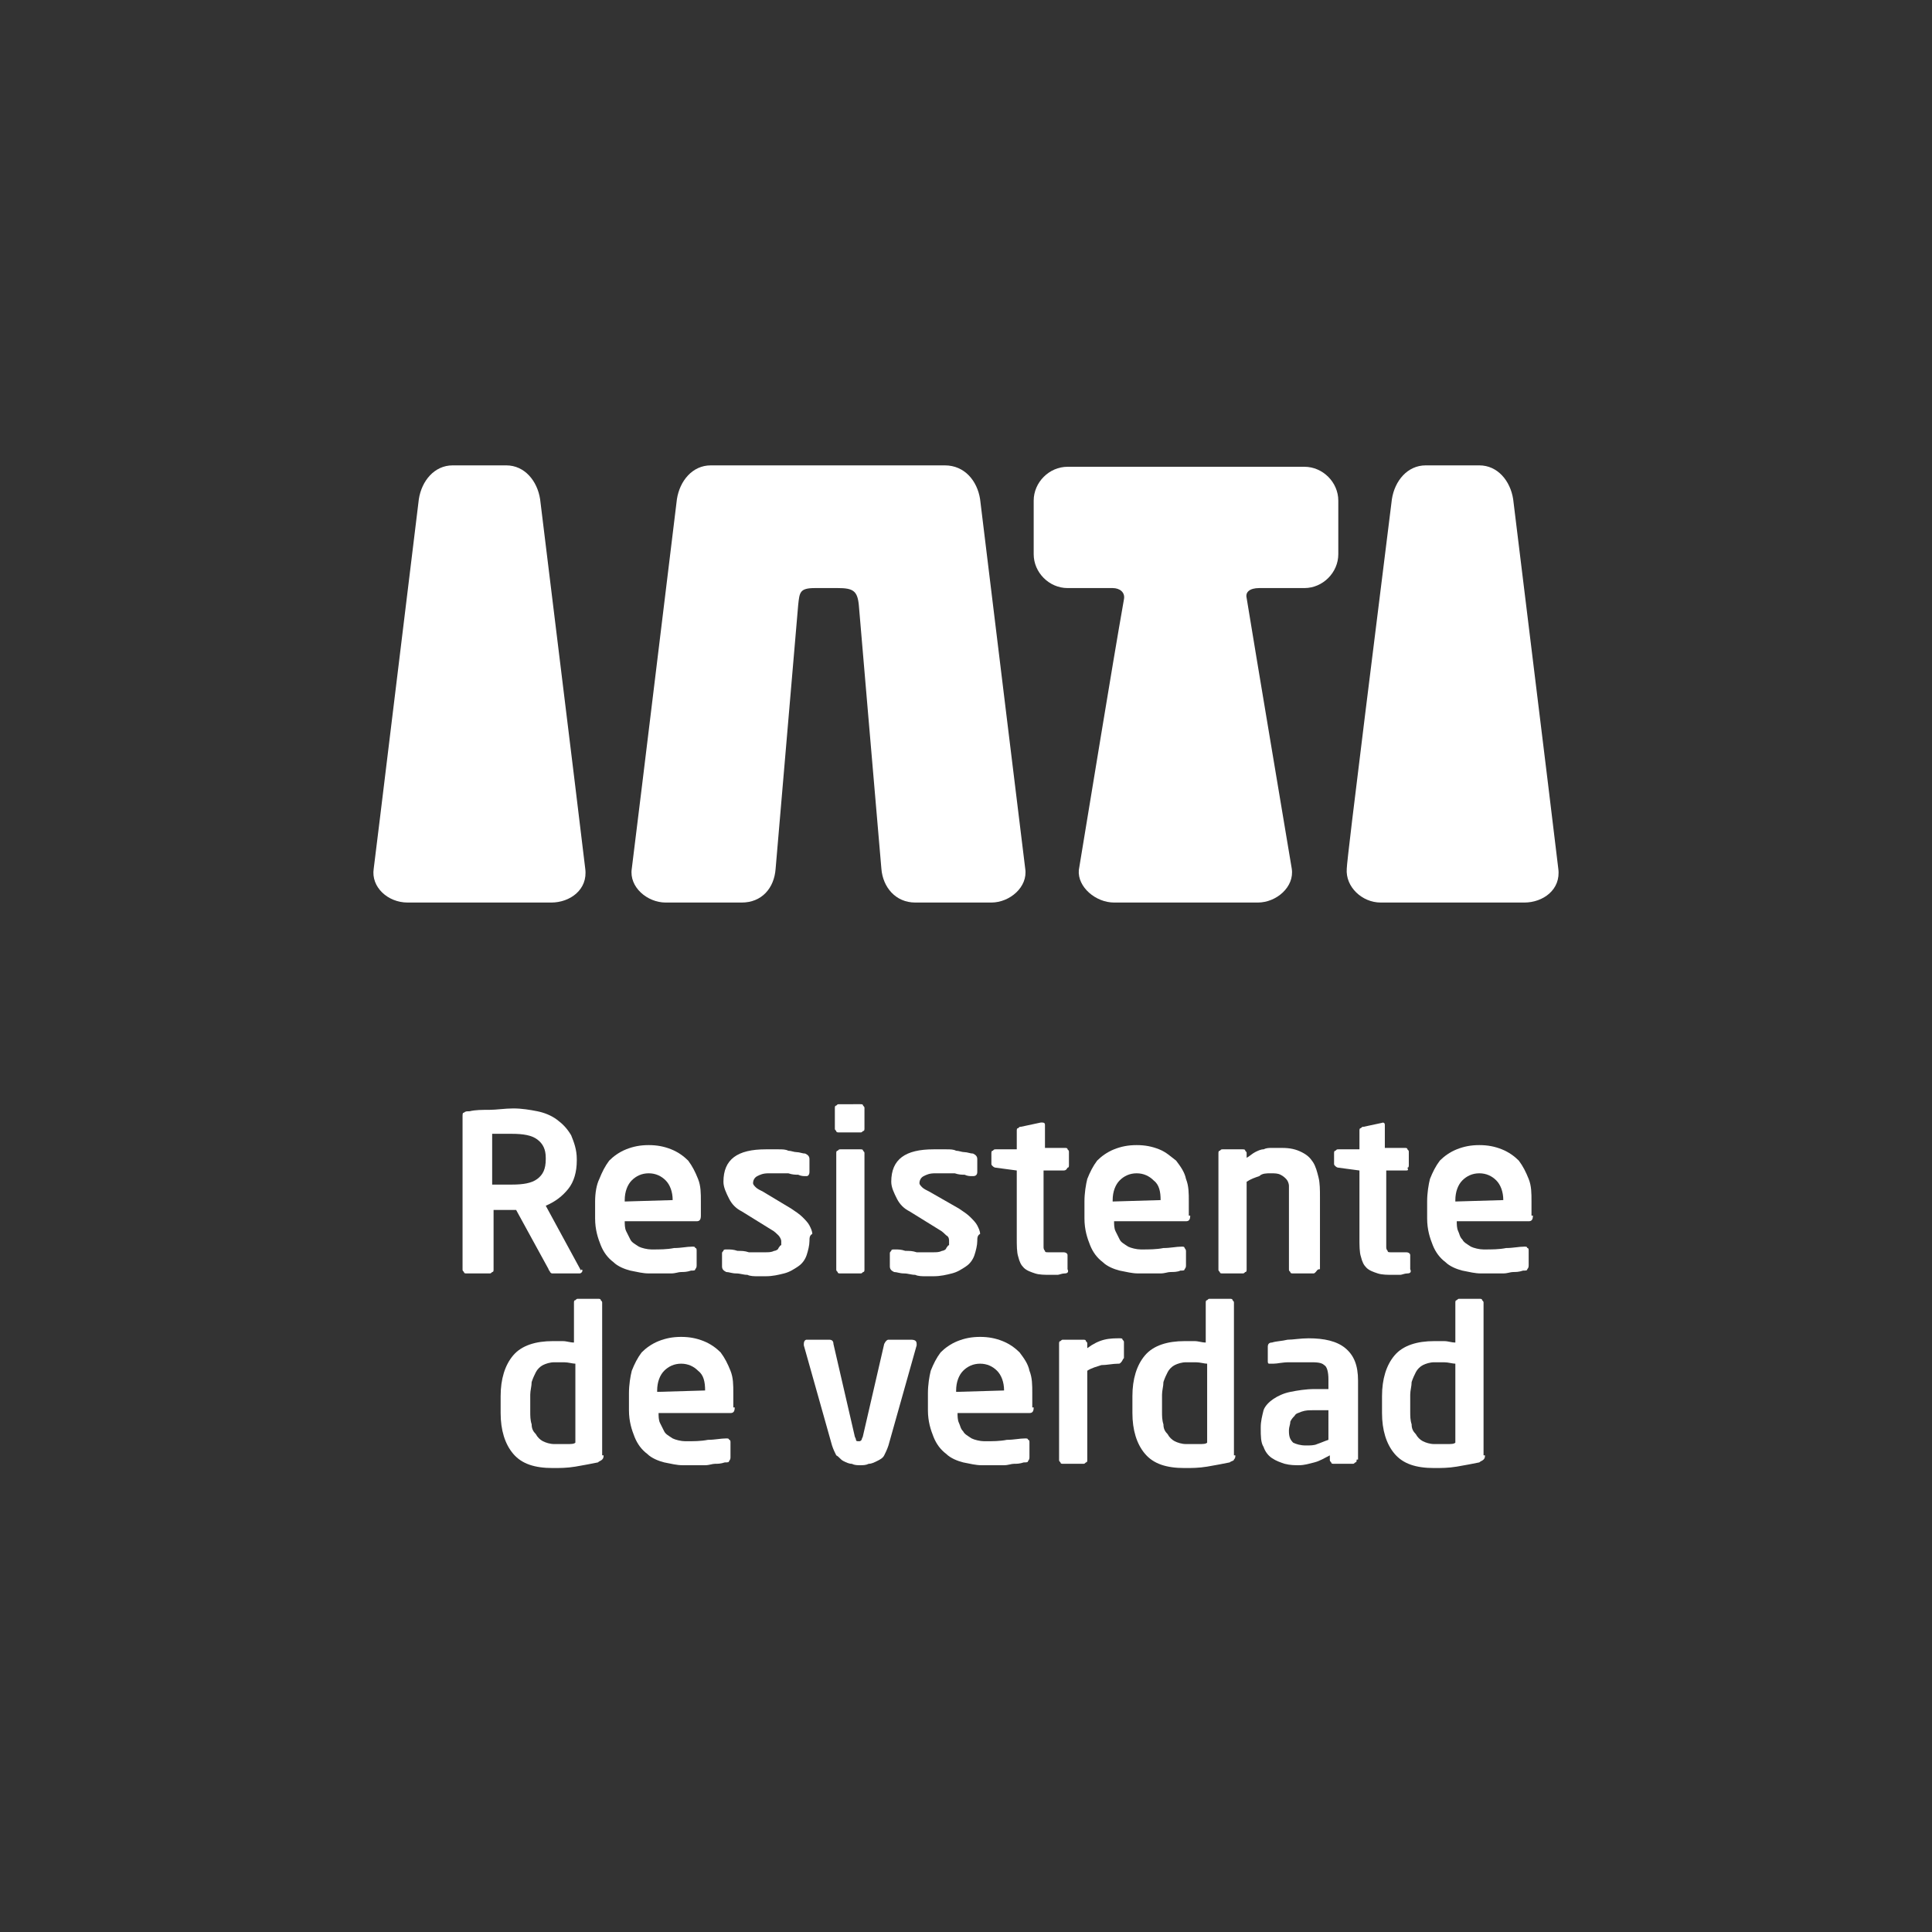 <?xml version="1.0" encoding="utf-8"?>
<!-- Generator: Adobe Illustrator 21.0.2, SVG Export Plug-In . SVG Version: 6.00 Build 0)  -->
<svg version="1.1" id="Capa_1" xmlns="http://www.w3.org/2000/svg" xmlns:xlink="http://www.w3.org/1999/xlink" x="0px" y="0px"
	 viewBox="0 0 137 137" style="enable-background:new 0 0 137 137;" xml:space="preserve">
<rect x="0" y="0" width="137" height="137" fill="#333333" stroke="none"/>
<style type="text/css">
	.st0{fill-rule:evenodd;clip-rule:evenodd;fill:#FFFFFF;}
	.st1{fill:#FFFFFF;}
</style>
<g>
	<g>
		<path class="st0" d="M28.9,64c2.6,0,7.7,0,10.2,0c1.3,0,2.6-0.9,2.4-2.4c-0.8-6.7-2.4-19.6-3.2-26.2c-0.2-1.3-1.1-2.4-2.4-2.4
			h-3.8c-1.3,0-2.2,1.1-2.4,2.4c-0.8,6.5-3.1,25.5-3.2,26.2C26.3,62.9,27.5,64,28.9,64"/>
		<path class="st0" d="M64.9,64h5.4c1.3,0,2.6-1.1,2.4-2.4c0,0-2.4-19.6-3.2-26.2C69.3,34.1,68.4,33,67,33H50.4
			c-1.3,0-2.2,1.1-2.4,2.4c-0.8,6.5-2.4,19.8-3.2,26.2c-0.2,1.3,1.1,2.4,2.4,2.4h5.4c1.4,0,2.3-1,2.4-2.4c0.4-4.7,1.6-18.7,1.6-18.7
			c0.1-0.9,0.1-1.2,1.2-1.2c0.4,0,1.2,0,1.6,0c1.1,0,1.4,0.2,1.5,1.2c0,0,1.2,14.1,1.6,18.7C62.6,62.9,63.5,64,64.9,64"/>
		<path class="st0" d="M79,64h10.2c1.3,0,2.6-1.1,2.4-2.4c-0.8-4.8-2.4-14.3-3.2-19.2c-0.1-0.4,0.2-0.7,0.9-0.7c3.2,0,3.2,0,3.2,0
			c1.3,0,2.4-1.1,2.4-2.4v-3.8c0-1.3-1.1-2.4-2.4-2.4H86h-3.8h-6.5c-1.3,0-2.4,1.1-2.4,2.4v3.8c0,1.3,1.1,2.4,2.4,2.4c0,0,0,0,3.2,0
			c0.5,0,0.9,0.3,0.8,0.8c-0.9,5.1-2.4,14.4-3.2,19.2C76.4,62.9,77.7,64,79,64"/>
		<path class="st0" d="M97.9,64c2.6,0,7.7,0,10.2,0c1.3,0,2.6-0.9,2.4-2.4c-0.8-6.7-2.4-19.6-3.2-26.2c-0.2-1.3-1.1-2.4-2.4-2.4
			h-3.8c-1.3,0-2.2,1.1-2.4,2.4c-0.8,6.5-3.2,25.5-3.2,26.2C95.4,62.9,96.6,64,97.9,64"/>
	</g>
	<g>
		<g>
			<path class="st1" d="M41.3,90.1c0,0.1-0.1,0.2-0.2,0.2h-1.9c-0.1,0-0.1,0-0.2-0.1c0-0.1-0.1-0.1-0.1-0.2l-2.3-4.2h-0.2
				c-0.2,0-0.5,0-0.7,0c-0.3,0-0.5,0-0.7,0V90c0,0.1,0,0.2-0.1,0.2c-0.1,0.1-0.1,0.1-0.2,0.1h-1.6c-0.1,0-0.2,0-0.2-0.1
				c-0.1-0.1-0.1-0.1-0.1-0.2V79.2c0-0.2,0-0.3,0.1-0.3c0.1-0.1,0.2-0.1,0.4-0.1c0.4-0.1,0.9-0.1,1.4-0.1c0.5,0,1.1-0.1,1.7-0.1
				c0.6,0,1.2,0.1,1.7,0.2c0.5,0.1,1,0.3,1.4,0.6c0.4,0.3,0.7,0.6,1,1.1c0.2,0.5,0.4,1,0.4,1.7v0.1c0,0.8-0.2,1.5-0.6,2
				c-0.4,0.5-0.9,0.9-1.6,1.2l2.5,4.6C41.2,90,41.3,90,41.3,90.1z M38.7,82.1c0-0.6-0.2-1-0.6-1.3c-0.4-0.3-1-0.4-1.8-0.4
				c-0.1,0-0.2,0-0.3,0c-0.1,0-0.3,0-0.4,0c-0.1,0-0.3,0-0.4,0c-0.1,0-0.2,0-0.3,0V84c0.1,0,0.2,0,0.3,0c0.1,0,0.3,0,0.4,0
				c0.1,0,0.3,0,0.4,0c0.1,0,0.2,0,0.3,0c0.8,0,1.4-0.1,1.8-0.4c0.4-0.3,0.6-0.7,0.6-1.4V82.1z"/>
			<path class="st1" d="M49.7,86.2c0,0.3-0.1,0.4-0.3,0.4h-5.1v0c0,0.2,0,0.5,0.1,0.7c0.1,0.2,0.2,0.4,0.3,0.6
				c0.1,0.2,0.3,0.3,0.6,0.5c0.2,0.1,0.6,0.2,0.9,0.2c0.6,0,1.1,0,1.6-0.1c0.5,0,0.9-0.1,1.3-0.1h0c0.1,0,0.2,0,0.2,0.1
				c0.1,0,0.1,0.1,0.1,0.2v1c0,0.1,0,0.2-0.1,0.3c0,0.1-0.1,0.1-0.3,0.1c-0.3,0.1-0.5,0.1-0.7,0.1c-0.2,0-0.4,0.1-0.7,0.1
				c-0.2,0-0.5,0-0.7,0c-0.3,0-0.6,0-0.9,0c-0.4,0-0.8-0.1-1.3-0.2c-0.4-0.1-0.9-0.3-1.2-0.6c-0.4-0.3-0.7-0.7-0.9-1.2
				c-0.2-0.5-0.4-1.1-0.4-1.9v-1.2c0-0.6,0.1-1.2,0.3-1.6c0.2-0.5,0.4-0.9,0.7-1.3c0.3-0.3,0.7-0.6,1.2-0.8c0.5-0.2,1-0.3,1.6-0.3
				c0.6,0,1.1,0.1,1.6,0.3c0.5,0.2,0.9,0.5,1.2,0.8c0.3,0.4,0.5,0.8,0.7,1.3c0.2,0.5,0.2,1,0.2,1.6V86.2z M47.7,85.1
				c0-0.6-0.2-1.1-0.5-1.4c-0.3-0.3-0.7-0.5-1.2-0.5c-0.5,0-0.9,0.2-1.2,0.5c-0.3,0.3-0.5,0.8-0.5,1.4v0.1L47.7,85.1L47.7,85.1z"/>
			<path class="st1" d="M57.4,88c0,0.3-0.1,0.7-0.2,1c-0.1,0.3-0.3,0.6-0.6,0.8c-0.3,0.2-0.6,0.4-1,0.5c-0.4,0.1-0.8,0.2-1.3,0.2
				c-0.2,0-0.3,0-0.6,0c-0.2,0-0.5,0-0.7-0.1c-0.3,0-0.5-0.1-0.8-0.1c-0.3,0-0.5-0.1-0.7-0.1c-0.2-0.1-0.3-0.2-0.3-0.4v-0.9
				c0-0.1,0-0.1,0.1-0.2c0-0.1,0.1-0.1,0.2-0.1h0.1c0.2,0,0.4,0,0.7,0.1c0.3,0,0.5,0,0.8,0.1c0.3,0,0.5,0,0.7,0c0.2,0,0.4,0,0.5,0
				c0.2,0,0.4,0,0.6-0.1c0.1,0,0.3-0.1,0.3-0.2c0.1-0.1,0.1-0.2,0.2-0.2c0-0.1,0-0.2,0-0.3c0-0.1-0.1-0.3-0.2-0.4
				c-0.1-0.1-0.3-0.3-0.5-0.4l-2.1-1.3c-0.4-0.2-0.7-0.5-0.9-0.9c-0.2-0.4-0.4-0.8-0.4-1.2c0-1.6,1-2.3,3-2.3c0.3,0,0.6,0,0.9,0
				c0.3,0,0.5,0,0.7,0.1c0.2,0,0.4,0.1,0.6,0.1c0.2,0,0.4,0.1,0.6,0.1c0.2,0.1,0.3,0.2,0.3,0.4v0.9c0,0.2-0.1,0.3-0.2,0.3h-0.1
				c-0.1,0-0.3,0-0.5-0.1c-0.2,0-0.4,0-0.7-0.1c-0.2,0-0.5,0-0.7,0c-0.3,0-0.5,0-0.7,0c-0.4,0-0.6,0.1-0.8,0.2
				c-0.2,0.1-0.3,0.3-0.3,0.5c0,0.1,0.1,0.2,0.2,0.3c0.1,0.1,0.3,0.2,0.5,0.3l2,1.2c0.3,0.2,0.6,0.4,0.8,0.6
				c0.2,0.2,0.4,0.4,0.5,0.6c0.1,0.2,0.2,0.4,0.2,0.6C57.4,87.6,57.4,87.8,57.4,88z"/>
			<path class="st1" d="M61.3,80c0,0.1,0,0.2-0.1,0.2c-0.1,0.1-0.1,0.1-0.2,0.1h-1.5c-0.1,0-0.2,0-0.2-0.1c-0.1-0.1-0.1-0.1-0.1-0.2
				v-1.4c0-0.1,0-0.2,0.1-0.2c0.1-0.1,0.1-0.1,0.2-0.1H61c0.1,0,0.2,0,0.2,0.1c0.1,0.1,0.1,0.1,0.1,0.2V80z M61.3,90
				c0,0.1,0,0.2-0.1,0.2c-0.1,0.1-0.1,0.1-0.2,0.1h-1.4c-0.1,0-0.2,0-0.2-0.1c-0.1-0.1-0.1-0.1-0.1-0.2v-8.2c0-0.1,0-0.2,0.1-0.2
				c0.1-0.1,0.1-0.1,0.2-0.1H61c0.1,0,0.2,0,0.2,0.1c0.1,0.1,0.1,0.1,0.1,0.2V90z"/>
			<path class="st1" d="M69.3,88c0,0.3-0.1,0.7-0.2,1c-0.1,0.3-0.3,0.6-0.6,0.8c-0.3,0.2-0.6,0.4-1,0.5c-0.4,0.1-0.8,0.2-1.3,0.2
				c-0.2,0-0.4,0-0.6,0c-0.2,0-0.5,0-0.7-0.1c-0.3,0-0.5-0.1-0.8-0.1c-0.3,0-0.5-0.1-0.7-0.1c-0.2-0.1-0.3-0.2-0.3-0.4v-0.9
				c0-0.1,0-0.1,0.1-0.2c0-0.1,0.1-0.1,0.2-0.1h0.1c0.2,0,0.4,0,0.7,0.1c0.3,0,0.5,0,0.8,0.1c0.2,0,0.5,0,0.7,0c0.2,0,0.4,0,0.5,0
				c0.2,0,0.4,0,0.6-0.1c0.1,0,0.3-0.1,0.3-0.2c0.1-0.1,0.1-0.2,0.2-0.2c0-0.1,0-0.2,0-0.3c0-0.1,0-0.3-0.2-0.4
				c-0.1-0.1-0.3-0.3-0.5-0.4l-2.1-1.3c-0.4-0.2-0.7-0.5-0.9-0.9c-0.2-0.4-0.4-0.8-0.4-1.2c0-1.6,1-2.3,3-2.3c0.3,0,0.6,0,0.9,0
				c0.3,0,0.5,0,0.7,0.1c0.2,0,0.4,0.1,0.6,0.1c0.2,0,0.4,0.1,0.6,0.1c0.2,0.1,0.3,0.2,0.3,0.4v0.9c0,0.2-0.1,0.3-0.3,0.3h-0.1
				c-0.1,0-0.3,0-0.5-0.1c-0.2,0-0.4,0-0.7-0.1c-0.2,0-0.5,0-0.7,0c-0.3,0-0.5,0-0.7,0c-0.4,0-0.6,0.1-0.8,0.2
				c-0.2,0.1-0.3,0.3-0.3,0.5c0,0.1,0.1,0.2,0.2,0.3c0.1,0.1,0.3,0.2,0.5,0.3l2.1,1.2c0.3,0.2,0.6,0.4,0.8,0.6
				c0.2,0.2,0.4,0.4,0.5,0.6c0.1,0.2,0.2,0.4,0.2,0.6C69.3,87.6,69.3,87.8,69.3,88z"/>
			<path class="st1" d="M75.5,90.3c-0.2,0-0.4,0.1-0.5,0.1c-0.2,0-0.3,0-0.5,0c-0.4,0-0.8,0-1.1-0.1c-0.3-0.1-0.6-0.2-0.8-0.4
				c-0.2-0.2-0.3-0.4-0.4-0.8c-0.1-0.3-0.1-0.8-0.1-1.3V83l-1.5-0.2c-0.1,0-0.2-0.1-0.2-0.1c-0.1-0.1-0.1-0.1-0.1-0.2v-0.7
				c0-0.1,0-0.2,0.1-0.2c0.1-0.1,0.1-0.1,0.2-0.1h1.5v-1.3c0-0.1,0-0.2,0.1-0.2c0.1-0.1,0.1-0.1,0.2-0.1l1.4-0.3h0.1
				c0.2,0,0.2,0.1,0.2,0.2v1.6h1.4c0.1,0,0.2,0,0.2,0.1c0.1,0.1,0.1,0.1,0.1,0.2v0.9c0,0.1,0,0.2-0.1,0.2C75.6,83,75.5,83,75.4,83
				H74v4.9c0,0.2,0,0.4,0,0.5c0,0.1,0,0.2,0.1,0.3c0,0.1,0.1,0.1,0.2,0.1c0.1,0,0.2,0,0.3,0h0.8c0.2,0,0.3,0.1,0.3,0.2v1
				C75.8,90.2,75.7,90.3,75.5,90.3z"/>
			<path class="st1" d="M84.4,86.2c0,0.3-0.1,0.4-0.3,0.4H79v0c0,0.2,0,0.5,0.1,0.7c0.1,0.2,0.2,0.4,0.3,0.6
				c0.1,0.2,0.3,0.3,0.6,0.5c0.2,0.1,0.6,0.2,0.9,0.2c0.6,0,1.1,0,1.6-0.1c0.5,0,0.9-0.1,1.3-0.1h0c0.1,0,0.2,0,0.2,0.1
				c0,0,0.1,0.1,0.1,0.2v1c0,0.1,0,0.2-0.1,0.3c0,0.1-0.1,0.1-0.3,0.1c-0.2,0.1-0.5,0.1-0.7,0.1c-0.2,0-0.4,0.1-0.7,0.1
				c-0.2,0-0.5,0-0.7,0c-0.3,0-0.6,0-0.9,0c-0.4,0-0.8-0.1-1.3-0.2c-0.4-0.1-0.9-0.3-1.2-0.6c-0.4-0.3-0.7-0.7-0.9-1.2
				c-0.2-0.5-0.4-1.1-0.4-1.9v-1.2c0-0.6,0.1-1.2,0.2-1.6c0.2-0.5,0.4-0.9,0.7-1.3c0.3-0.3,0.7-0.6,1.2-0.8c0.5-0.2,1-0.3,1.6-0.3
				c0.6,0,1.1,0.1,1.6,0.3c0.5,0.2,0.8,0.5,1.2,0.8c0.3,0.4,0.6,0.8,0.7,1.3c0.2,0.5,0.2,1,0.2,1.6V86.2z M82.3,85.1
				c0-0.6-0.1-1.1-0.5-1.4c-0.3-0.3-0.7-0.5-1.2-0.5c-0.5,0-0.9,0.2-1.2,0.5c-0.3,0.3-0.5,0.8-0.5,1.4v0.1L82.3,85.1L82.3,85.1z"/>
			<path class="st1" d="M93.3,90.2c-0.1,0.1-0.1,0.1-0.2,0.1h-1.4c-0.1,0-0.2,0-0.2-0.1c-0.1-0.1-0.1-0.1-0.1-0.2v-5.1
				c0-0.3,0-0.6,0-0.8c0-0.2-0.1-0.4-0.2-0.5c-0.1-0.1-0.2-0.2-0.4-0.3c-0.2-0.1-0.4-0.1-0.7-0.1c-0.3,0-0.6,0-0.8,0.2
				c-0.3,0.1-0.6,0.2-0.9,0.4V90c0,0.1,0,0.2-0.1,0.2c-0.1,0.1-0.1,0.1-0.2,0.1h-1.4c-0.1,0-0.2,0-0.2-0.1c-0.1-0.1-0.1-0.1-0.1-0.2
				v-8.2c0-0.1,0-0.2,0.1-0.2c0.1-0.1,0.1-0.1,0.2-0.1h1.4c0.1,0,0.2,0,0.2,0.1c0.1,0.1,0.1,0.1,0.1,0.2v0.3
				c0.2-0.1,0.4-0.3,0.6-0.4c0.2-0.1,0.4-0.2,0.6-0.2c0.2-0.1,0.4-0.1,0.6-0.1c0.2,0,0.4,0,0.7,0c0.6,0,1,0.1,1.4,0.3
				c0.4,0.2,0.6,0.4,0.8,0.7c0.2,0.3,0.3,0.7,0.4,1.1c0.1,0.4,0.1,0.9,0.1,1.4V90C93.4,90,93.4,90.1,93.3,90.2z"/>
			<path class="st1" d="M99.8,90.3c-0.2,0-0.4,0.1-0.5,0.1c-0.2,0-0.3,0-0.5,0c-0.4,0-0.8,0-1.1-0.1c-0.3-0.1-0.6-0.2-0.8-0.4
				c-0.2-0.2-0.3-0.4-0.4-0.8c-0.1-0.3-0.1-0.8-0.1-1.3V83l-1.5-0.2c-0.1,0-0.2-0.1-0.2-0.1c-0.1-0.1-0.1-0.1-0.1-0.2v-0.7
				c0-0.1,0-0.2,0.1-0.2c0.1-0.1,0.1-0.1,0.2-0.1h1.5v-1.3c0-0.1,0-0.2,0.1-0.2c0.1-0.1,0.1-0.1,0.2-0.1l1.4-0.3H98
				c0.2,0,0.2,0.1,0.2,0.2v1.6h1.4c0.1,0,0.2,0,0.2,0.1c0.1,0.1,0.1,0.1,0.1,0.2v0.9c0,0.1,0,0.2-0.1,0.2C99.9,83,99.8,83,99.7,83
				h-1.4v4.9c0,0.2,0,0.4,0,0.5c0,0.1,0,0.2,0.1,0.3c0,0.1,0.1,0.1,0.2,0.1c0.1,0,0.2,0,0.3,0h0.8c0.2,0,0.3,0.1,0.3,0.2v1
				C100.1,90.2,100,90.3,99.8,90.3z"/>
			<path class="st1" d="M108.7,86.2c0,0.3-0.1,0.4-0.3,0.4h-5.1v0c0,0.2,0,0.5,0.1,0.7c0.1,0.2,0.1,0.4,0.3,0.6
				c0.1,0.2,0.3,0.3,0.6,0.5c0.2,0.1,0.6,0.2,0.9,0.2c0.6,0,1.1,0,1.6-0.1c0.5,0,0.9-0.1,1.3-0.1h0c0.1,0,0.2,0,0.2,0.1
				c0.1,0,0.1,0.1,0.1,0.2v1c0,0.1,0,0.2-0.1,0.3c0,0.1-0.1,0.1-0.3,0.1c-0.3,0.1-0.5,0.1-0.7,0.1c-0.2,0-0.4,0.1-0.7,0.1
				c-0.2,0-0.5,0-0.7,0c-0.3,0-0.6,0-0.9,0c-0.4,0-0.8-0.1-1.3-0.2c-0.4-0.1-0.9-0.3-1.2-0.6c-0.4-0.3-0.7-0.7-0.9-1.2
				c-0.2-0.5-0.4-1.1-0.4-1.9v-1.2c0-0.6,0.1-1.2,0.2-1.6c0.2-0.5,0.4-0.9,0.7-1.3c0.3-0.3,0.7-0.6,1.2-0.8c0.5-0.2,1-0.3,1.6-0.3
				c0.6,0,1.1,0.1,1.6,0.3c0.5,0.2,0.9,0.5,1.2,0.8c0.3,0.4,0.5,0.8,0.7,1.3c0.2,0.5,0.2,1,0.2,1.6V86.2z M106.6,85.1
				c0-0.6-0.2-1.1-0.5-1.4c-0.3-0.3-0.7-0.5-1.2-0.5c-0.5,0-0.9,0.2-1.2,0.5c-0.3,0.3-0.5,0.8-0.5,1.4v0.1L106.6,85.1L106.6,85.1z"
				/>
		</g>
		<g>
			<path class="st1" d="M42.8,103.2c0,0.1,0,0.2-0.1,0.3c-0.1,0.1-0.2,0.1-0.3,0.2c-0.5,0.1-1,0.2-1.6,0.3c-0.6,0.1-1.1,0.1-1.6,0.1
				c-1.3,0-2.2-0.3-2.8-1c-0.6-0.7-0.9-1.7-0.9-2.9v-1.2c0-1.2,0.3-2.2,0.9-2.9c0.6-0.7,1.6-1,2.8-1c0.2,0,0.4,0,0.7,0
				c0.3,0,0.5,0.1,0.8,0.1v-2.8c0-0.1,0-0.2,0.1-0.2c0.1-0.1,0.1-0.1,0.2-0.1h1.4c0.1,0,0.2,0,0.2,0.1c0.1,0.1,0.1,0.1,0.1,0.2
				V103.2z M40.8,96.7c-0.2,0-0.5-0.1-0.8-0.1c-0.3,0-0.5,0-0.7,0c-0.3,0-0.6,0.1-0.8,0.2c-0.2,0.1-0.4,0.3-0.5,0.5
				c-0.1,0.2-0.2,0.4-0.3,0.7c0,0.3-0.1,0.6-0.1,0.9v1.2c0,0.3,0,0.6,0.1,0.9c0,0.3,0.1,0.5,0.3,0.7c0.1,0.2,0.3,0.4,0.5,0.5
				c0.2,0.1,0.5,0.2,0.8,0.2c0.3,0,0.6,0,0.9,0c0.3,0,0.5,0,0.6-0.1V96.7z"/>
			<path class="st1" d="M52.1,99.8c0,0.3-0.1,0.4-0.3,0.4h-5.1v0c0,0.2,0,0.5,0.1,0.7c0.1,0.2,0.2,0.4,0.3,0.6
				c0.1,0.2,0.3,0.3,0.6,0.5c0.2,0.1,0.6,0.2,0.9,0.2c0.6,0,1.1,0,1.6-0.1c0.5,0,0.9-0.1,1.3-0.1h0c0.1,0,0.2,0,0.2,0.1
				c0.1,0,0.1,0.1,0.1,0.2v1c0,0.1,0,0.2-0.1,0.3c0,0.1-0.1,0.1-0.3,0.1c-0.3,0.1-0.5,0.1-0.7,0.1c-0.2,0-0.4,0.1-0.7,0.1
				c-0.2,0-0.5,0-0.7,0c-0.3,0-0.6,0-0.9,0c-0.4,0-0.8-0.1-1.3-0.2c-0.4-0.1-0.9-0.3-1.2-0.6c-0.4-0.3-0.7-0.7-0.9-1.2
				c-0.2-0.5-0.4-1.1-0.4-1.9v-1.2c0-0.6,0.1-1.2,0.2-1.6c0.2-0.5,0.4-0.9,0.7-1.3c0.3-0.3,0.7-0.6,1.2-0.8c0.5-0.2,1-0.3,1.6-0.3
				c0.6,0,1.1,0.1,1.6,0.3c0.5,0.2,0.9,0.5,1.2,0.8c0.3,0.4,0.5,0.8,0.7,1.3c0.2,0.5,0.2,1,0.2,1.6V99.8z M50,98.6
				c0-0.6-0.1-1.1-0.5-1.4c-0.3-0.3-0.7-0.5-1.2-0.5c-0.5,0-0.9,0.2-1.2,0.5c-0.3,0.3-0.5,0.8-0.5,1.4v0.1L50,98.6L50,98.6z"/>
			<path class="st1" d="M65,95.3c0,0.1,0,0.1,0,0.1l-2,7.1c-0.1,0.3-0.2,0.5-0.3,0.7c-0.1,0.2-0.3,0.3-0.5,0.4
				c-0.2,0.1-0.4,0.2-0.6,0.2c-0.2,0.1-0.4,0.1-0.6,0.1c-0.2,0-0.4,0-0.6-0.1c-0.2,0-0.4-0.1-0.6-0.2c-0.2-0.1-0.3-0.3-0.5-0.4
				c-0.1-0.2-0.2-0.4-0.3-0.7l-2-7.1c0,0,0-0.1,0-0.1c0-0.2,0.1-0.3,0.2-0.3h1.6c0.2,0,0.3,0.1,0.3,0.3l1.5,6.5
				c0,0.1,0.1,0.2,0.1,0.3c0,0.1,0.1,0.1,0.2,0.1c0.1,0,0.1,0,0.2-0.1c0-0.1,0.1-0.2,0.1-0.3l1.5-6.5c0.1-0.2,0.2-0.3,0.3-0.3h1.6
				C64.9,95,65,95.1,65,95.3z"/>
			<path class="st1" d="M73.3,99.8c0,0.3-0.1,0.4-0.3,0.4h-5.1v0c0,0.2,0,0.5,0.1,0.7c0.1,0.2,0.1,0.4,0.3,0.6
				c0.1,0.2,0.3,0.3,0.6,0.5c0.2,0.1,0.6,0.2,0.9,0.2c0.6,0,1.1,0,1.6-0.1c0.5,0,0.9-0.1,1.3-0.1h0c0.1,0,0.2,0,0.2,0.1
				c0.1,0,0.1,0.1,0.1,0.2v1c0,0.1,0,0.2-0.1,0.3c0,0.1-0.1,0.1-0.3,0.1c-0.3,0.1-0.5,0.1-0.7,0.1c-0.2,0-0.4,0.1-0.7,0.1
				c-0.2,0-0.5,0-0.7,0c-0.3,0-0.6,0-0.9,0c-0.4,0-0.8-0.1-1.3-0.2c-0.4-0.1-0.9-0.3-1.2-0.6c-0.4-0.3-0.7-0.7-0.9-1.2
				c-0.2-0.5-0.4-1.1-0.4-1.9v-1.2c0-0.6,0.1-1.2,0.2-1.6c0.2-0.5,0.4-0.9,0.7-1.3c0.3-0.3,0.7-0.6,1.2-0.8c0.5-0.2,1-0.3,1.6-0.3
				c0.6,0,1.1,0.1,1.6,0.3c0.5,0.2,0.9,0.5,1.2,0.8c0.3,0.4,0.6,0.8,0.7,1.3c0.2,0.5,0.2,1,0.2,1.6V99.8z M71.2,98.6
				c0-0.6-0.2-1.1-0.5-1.4c-0.3-0.3-0.7-0.5-1.2-0.5c-0.5,0-0.9,0.2-1.2,0.5c-0.3,0.3-0.5,0.8-0.5,1.4v0.1L71.2,98.6L71.2,98.6z"/>
			<path class="st1" d="M79.5,96.6c-0.1,0.1-0.1,0.1-0.2,0.1c-0.4,0-0.8,0.1-1.2,0.1c-0.3,0.1-0.7,0.2-1,0.4v6.3
				c0,0.1,0,0.2-0.1,0.2c-0.1,0.1-0.1,0.1-0.2,0.1h-1.4c-0.1,0-0.2,0-0.2-0.1c-0.1-0.1-0.1-0.1-0.1-0.2v-8.2c0-0.1,0-0.2,0.1-0.2
				c0.1-0.1,0.1-0.1,0.2-0.1h1.4c0.1,0,0.2,0,0.2,0.1c0.1,0.1,0.1,0.1,0.1,0.2v0.3c0.4-0.3,0.8-0.5,1.2-0.6c0.4-0.1,0.8-0.1,1.1-0.1
				c0.1,0,0.2,0,0.2,0.1c0.1,0.1,0.1,0.1,0.1,0.2v1.1C79.6,96.4,79.6,96.5,79.5,96.6z"/>
			<path class="st1" d="M87.6,103.2c0,0.1,0,0.2-0.1,0.3c0,0.1-0.2,0.1-0.3,0.2c-0.5,0.1-1,0.2-1.6,0.3c-0.6,0.1-1.1,0.1-1.6,0.1
				c-1.3,0-2.2-0.3-2.8-1c-0.6-0.7-0.9-1.7-0.9-2.9v-1.2c0-1.2,0.3-2.2,0.9-2.9c0.6-0.7,1.6-1,2.8-1c0.2,0,0.4,0,0.7,0
				c0.3,0,0.5,0.1,0.8,0.1v-2.8c0-0.1,0-0.2,0.1-0.2c0.1-0.1,0.1-0.1,0.2-0.1h1.4c0.1,0,0.2,0,0.2,0.1c0.1,0.1,0.1,0.1,0.1,0.2
				V103.2z M85.6,96.7c-0.2,0-0.5-0.1-0.8-0.1c-0.3,0-0.5,0-0.7,0c-0.3,0-0.6,0.1-0.8,0.2c-0.2,0.1-0.4,0.3-0.5,0.5
				c-0.1,0.2-0.2,0.4-0.3,0.7c0,0.3-0.1,0.6-0.1,0.9v1.2c0,0.3,0,0.6,0.1,0.9c0,0.3,0.1,0.5,0.3,0.7c0.1,0.2,0.3,0.4,0.5,0.5
				c0.2,0.1,0.5,0.2,0.8,0.2c0.3,0,0.6,0,0.9,0c0.3,0,0.5,0,0.6-0.1V96.7z"/>
			<path class="st1" d="M96.2,103.5c0,0.1,0,0.2-0.1,0.2c-0.1,0.1-0.1,0.1-0.2,0.1h-1.3c-0.1,0-0.2,0-0.2-0.1
				c-0.1-0.1-0.1-0.1-0.1-0.2v-0.3c-0.4,0.2-0.7,0.4-1.1,0.5c-0.4,0.1-0.7,0.2-1.1,0.2c-0.3,0-0.6,0-1-0.1c-0.3-0.1-0.6-0.2-0.9-0.4
				c-0.3-0.2-0.5-0.5-0.6-0.8c-0.2-0.3-0.2-0.8-0.2-1.3v-0.1c0-0.4,0.1-0.8,0.2-1.2c0.1-0.3,0.4-0.6,0.7-0.8
				c0.3-0.2,0.7-0.4,1.2-0.5c0.5-0.1,1.1-0.2,1.7-0.2h1v-0.7c0-0.5-0.1-0.9-0.3-1c-0.2-0.2-0.6-0.2-1-0.2c-0.5,0-1,0-1.5,0
				c-0.5,0-0.8,0.1-1.1,0.1h-0.1c-0.1,0-0.1,0-0.2,0c-0.1,0-0.1-0.1-0.1-0.2v-1c0-0.2,0.1-0.3,0.3-0.3c0.3-0.1,0.7-0.1,1.1-0.2
				c0.4,0,0.9-0.1,1.5-0.1c1.1,0,2,0.2,2.6,0.7c0.6,0.5,0.9,1.2,0.9,2.3V103.5z M94.2,100h-1c-0.4,0-0.6,0-0.9,0.1
				c-0.2,0.1-0.4,0.1-0.5,0.3c-0.1,0.1-0.2,0.2-0.3,0.4c0,0.2-0.1,0.4-0.1,0.6v0.1c0,0.4,0.1,0.6,0.3,0.8c0.2,0.1,0.5,0.2,0.9,0.2
				c0.3,0,0.6,0,0.8-0.1c0.3-0.1,0.5-0.2,0.8-0.3V100z"/>
			<path class="st1" d="M105.3,103.2c0,0.1,0,0.2-0.1,0.3c-0.1,0.1-0.2,0.1-0.3,0.2c-0.5,0.1-1,0.2-1.6,0.3
				c-0.6,0.1-1.1,0.1-1.6,0.1c-1.3,0-2.2-0.3-2.8-1c-0.6-0.7-0.9-1.7-0.9-2.9v-1.2c0-1.2,0.3-2.2,0.9-2.9c0.6-0.7,1.6-1,2.8-1
				c0.2,0,0.4,0,0.7,0c0.3,0,0.5,0.1,0.8,0.1v-2.8c0-0.1,0-0.2,0.1-0.2c0.1-0.1,0.1-0.1,0.2-0.1h1.4c0.1,0,0.2,0,0.2,0.1
				c0.1,0.1,0.1,0.1,0.1,0.2V103.2z M103.2,96.7c-0.2,0-0.5-0.1-0.8-0.1c-0.3,0-0.5,0-0.7,0c-0.3,0-0.6,0.1-0.8,0.2
				c-0.2,0.1-0.4,0.3-0.5,0.5c-0.1,0.2-0.2,0.4-0.3,0.7c0,0.3-0.1,0.6-0.1,0.9v1.2c0,0.3,0,0.6,0.1,0.9c0,0.3,0.1,0.5,0.3,0.7
				c0.1,0.2,0.3,0.4,0.5,0.5c0.2,0.1,0.5,0.2,0.8,0.2c0.3,0,0.6,0,0.9,0c0.3,0,0.5,0,0.6-0.1V96.7z"/>
		</g>
	</g>
</g>
</svg>
